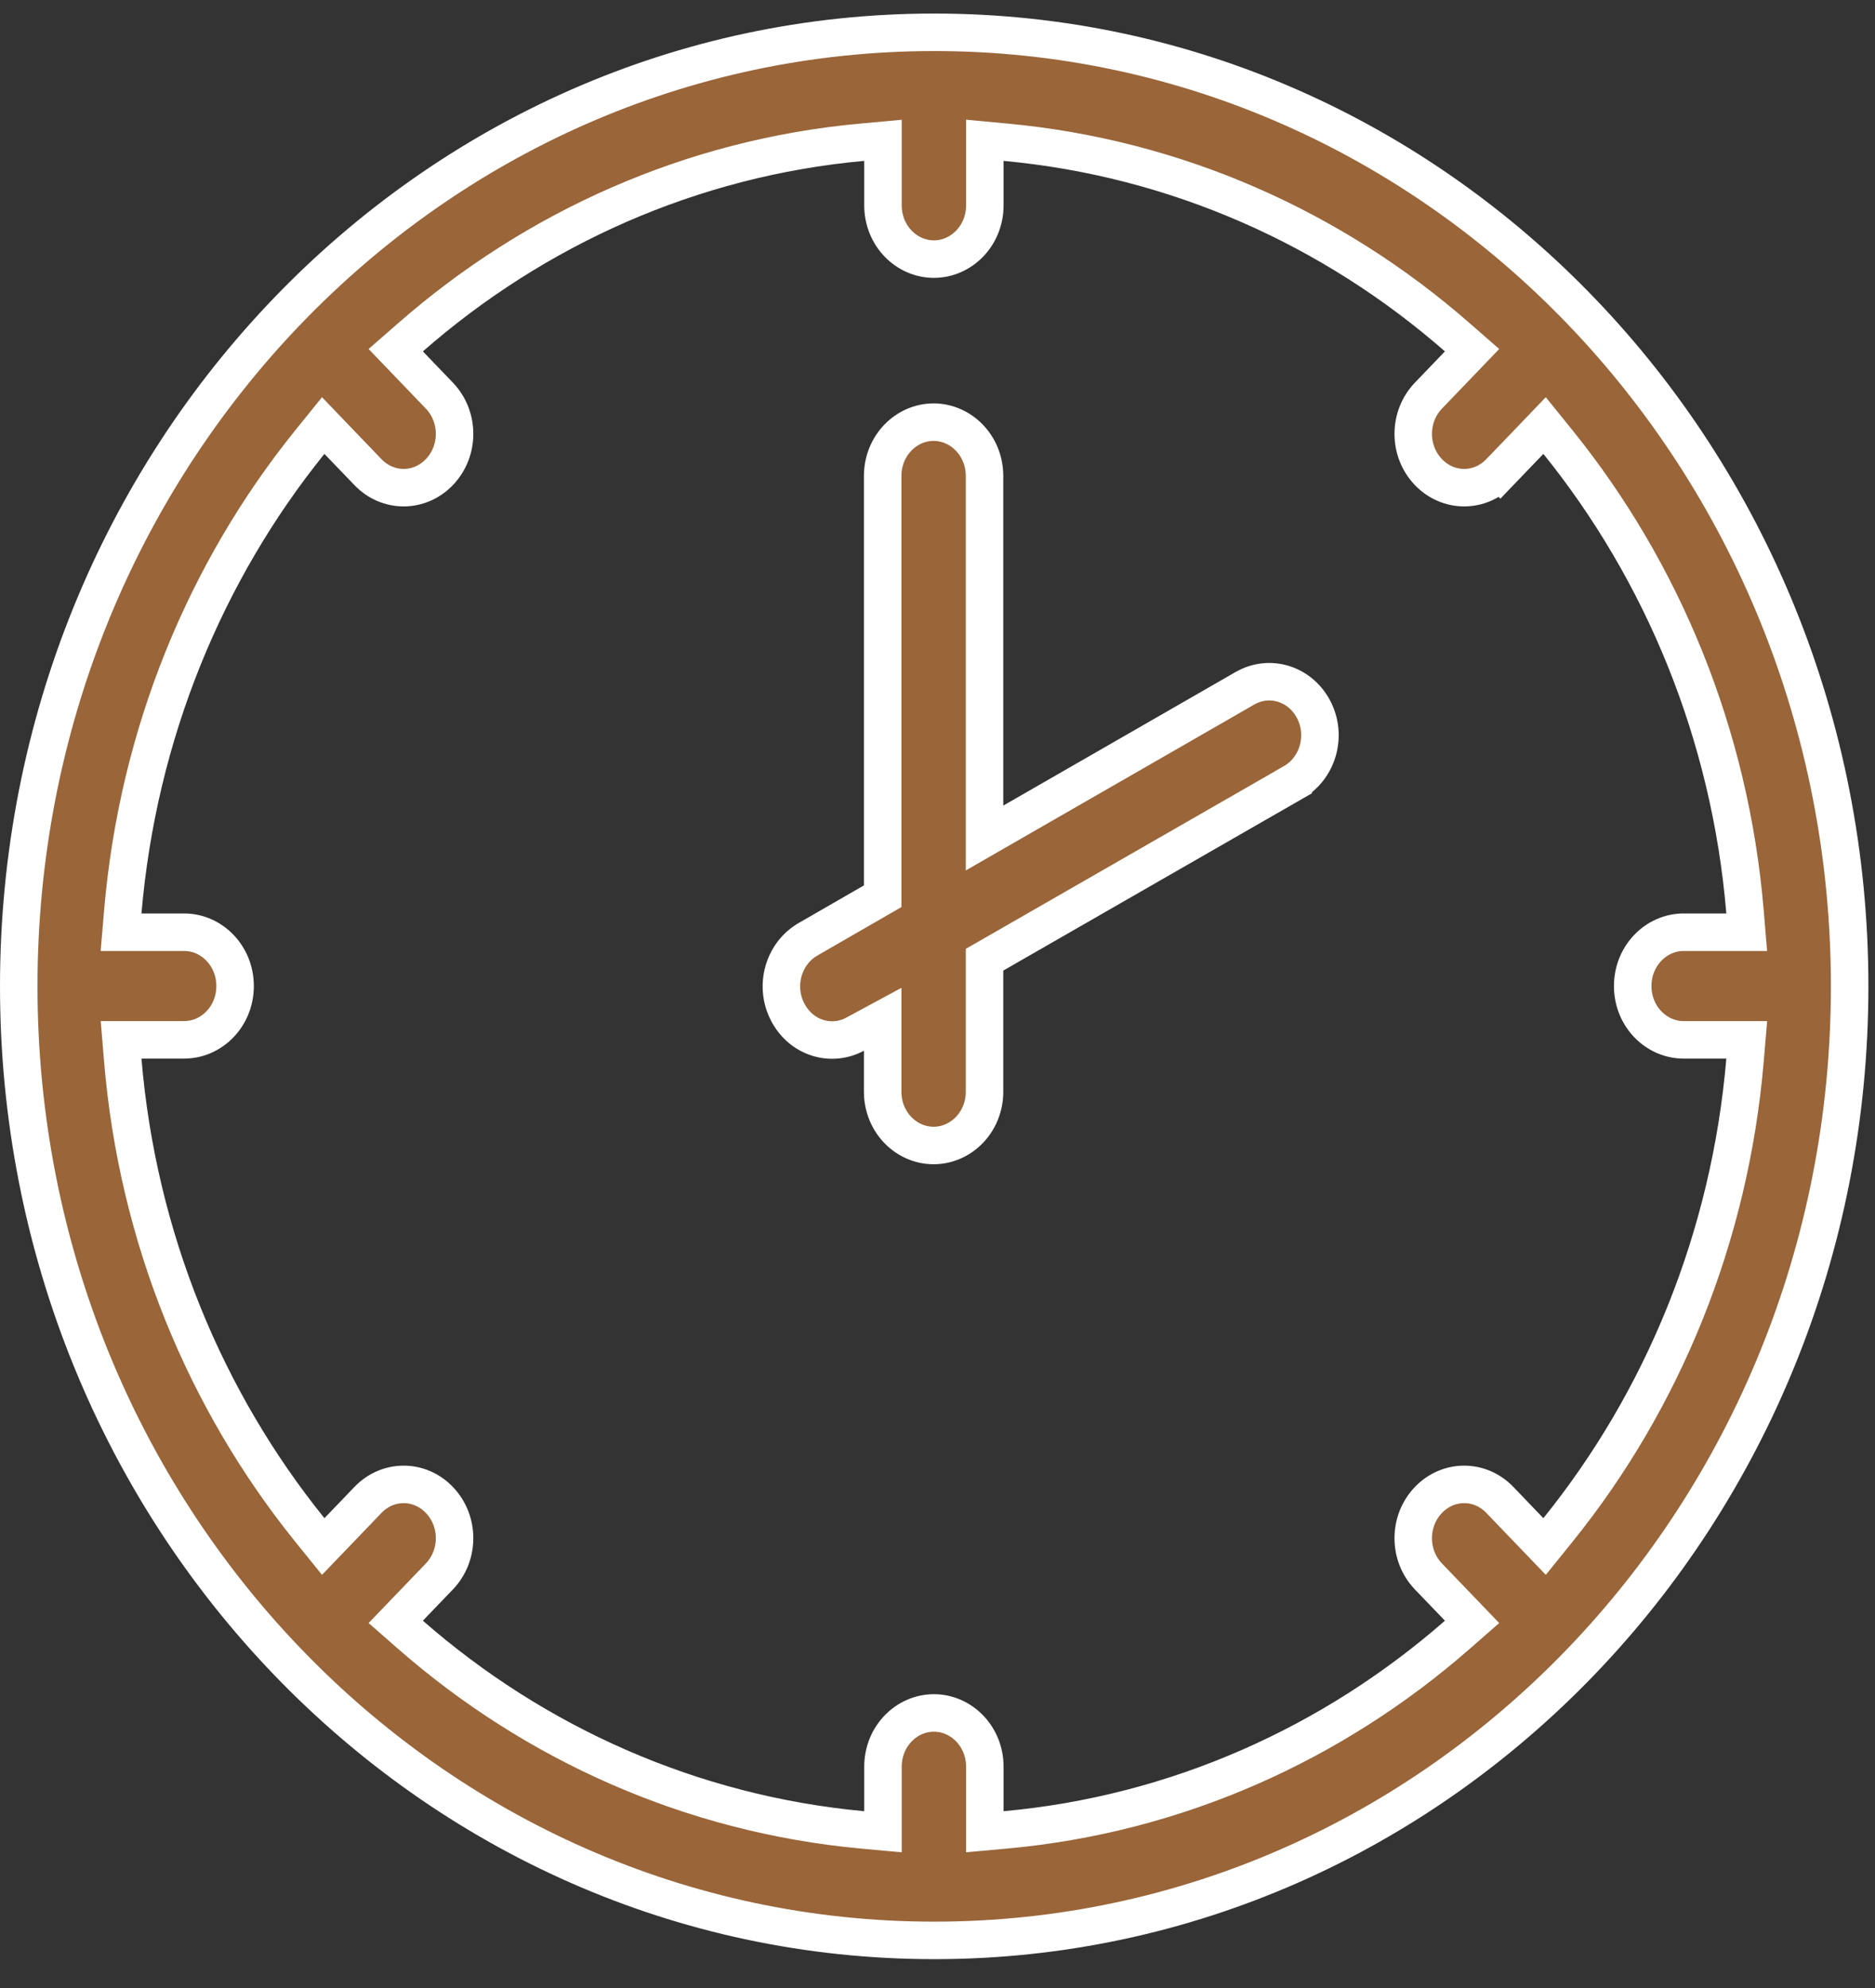 <?xml version="1.0" encoding="UTF-8"?> <svg xmlns="http://www.w3.org/2000/svg" width="50" height="53" viewBox="0 0 50 53" fill="none"><rect x="0" y="0" width="50" height="53" fill="#333333" stroke="none"/><path d="M26.262 48.287V48.834L26.807 48.785C31.376 48.371 35.546 46.484 38.861 43.584L39.255 43.239L38.892 42.861L38.092 42.029C37.551 41.465 37.551 40.551 38.092 39.988C38.623 39.436 39.466 39.436 39.996 39.988L40.796 40.821L41.189 41.23L41.546 40.788C44.33 37.339 46.13 33.006 46.534 28.264L46.58 27.722H46.036H44.897C44.166 27.722 43.539 27.099 43.539 26.288C43.539 25.477 44.166 24.853 44.897 24.853H46.036H46.579L46.534 24.312C46.138 19.569 44.33 15.236 41.546 11.787L41.189 11.345L40.796 11.755L39.996 12.587L40.357 12.933L39.996 12.587C39.466 13.139 38.623 13.139 38.092 12.587C37.551 12.024 37.551 11.11 38.092 10.547L38.892 9.714L39.255 9.336L38.861 8.992C35.545 6.091 31.376 4.213 26.808 3.791L26.262 3.74V4.289V5.474C26.262 6.285 25.635 6.908 24.904 6.908C24.173 6.908 23.546 6.285 23.546 5.474V4.289V3.741L23.001 3.791C18.432 4.204 14.262 6.091 10.947 8.992L10.553 9.336L10.916 9.714L11.716 10.547C12.257 11.11 12.257 12.024 11.716 12.587C11.186 13.139 10.342 13.139 9.812 12.587L9.012 11.755L8.619 11.345L8.262 11.787C5.478 15.236 3.679 19.569 3.274 24.311L3.228 24.853H3.772H4.911C5.642 24.853 6.269 25.477 6.269 26.288C6.269 27.099 5.642 27.722 4.911 27.722H3.772H3.229L3.274 28.263C3.67 33.007 5.478 37.339 8.262 40.788L8.619 41.23L9.012 40.821L9.812 39.988C10.342 39.436 11.186 39.436 11.716 39.988C12.257 40.551 12.257 41.465 11.716 42.029L10.916 42.861L10.553 43.239L10.947 43.584C14.263 46.484 18.432 48.362 23 48.785L23.546 48.835V48.287V47.101C23.546 46.29 24.173 45.667 24.904 45.667C25.635 45.667 26.262 46.29 26.262 47.101V48.287ZM33.188 18.355L33.197 18.351L33.206 18.346C33.846 17.98 34.661 18.215 35.028 18.91C35.398 19.612 35.143 20.483 34.486 20.858L34.486 20.859L26.505 25.442L26.254 25.586V25.876V29.105C26.254 29.916 25.627 30.539 24.896 30.539C24.165 30.539 23.538 29.916 23.538 29.105V28.012V27.174L22.801 27.572C22.166 27.914 21.369 27.677 21.009 26.989L21.008 26.988C20.638 26.286 20.893 25.415 21.55 25.04L21.551 25.039L23.288 24.038L23.538 23.894V23.605V12.69C23.538 11.879 24.165 11.255 24.896 11.255C25.627 11.255 26.254 11.879 26.254 12.69V21.477V22.342L27.003 21.911L33.182 18.359L33.188 18.355ZM42.169 44.291C37.75 48.891 31.65 51.731 24.912 51.731C18.174 51.731 12.074 48.891 7.655 44.291C3.235 39.69 0.5 33.33 0.5 26.296C0.5 19.262 3.235 12.902 7.655 8.301C12.074 3.701 18.174 0.861 24.912 0.861C31.65 0.861 37.75 3.701 42.169 8.301C46.589 12.902 49.324 19.262 49.324 26.296C49.324 33.33 46.589 39.69 42.169 44.291Z" fill="#996539" stroke="white"></path></svg> 